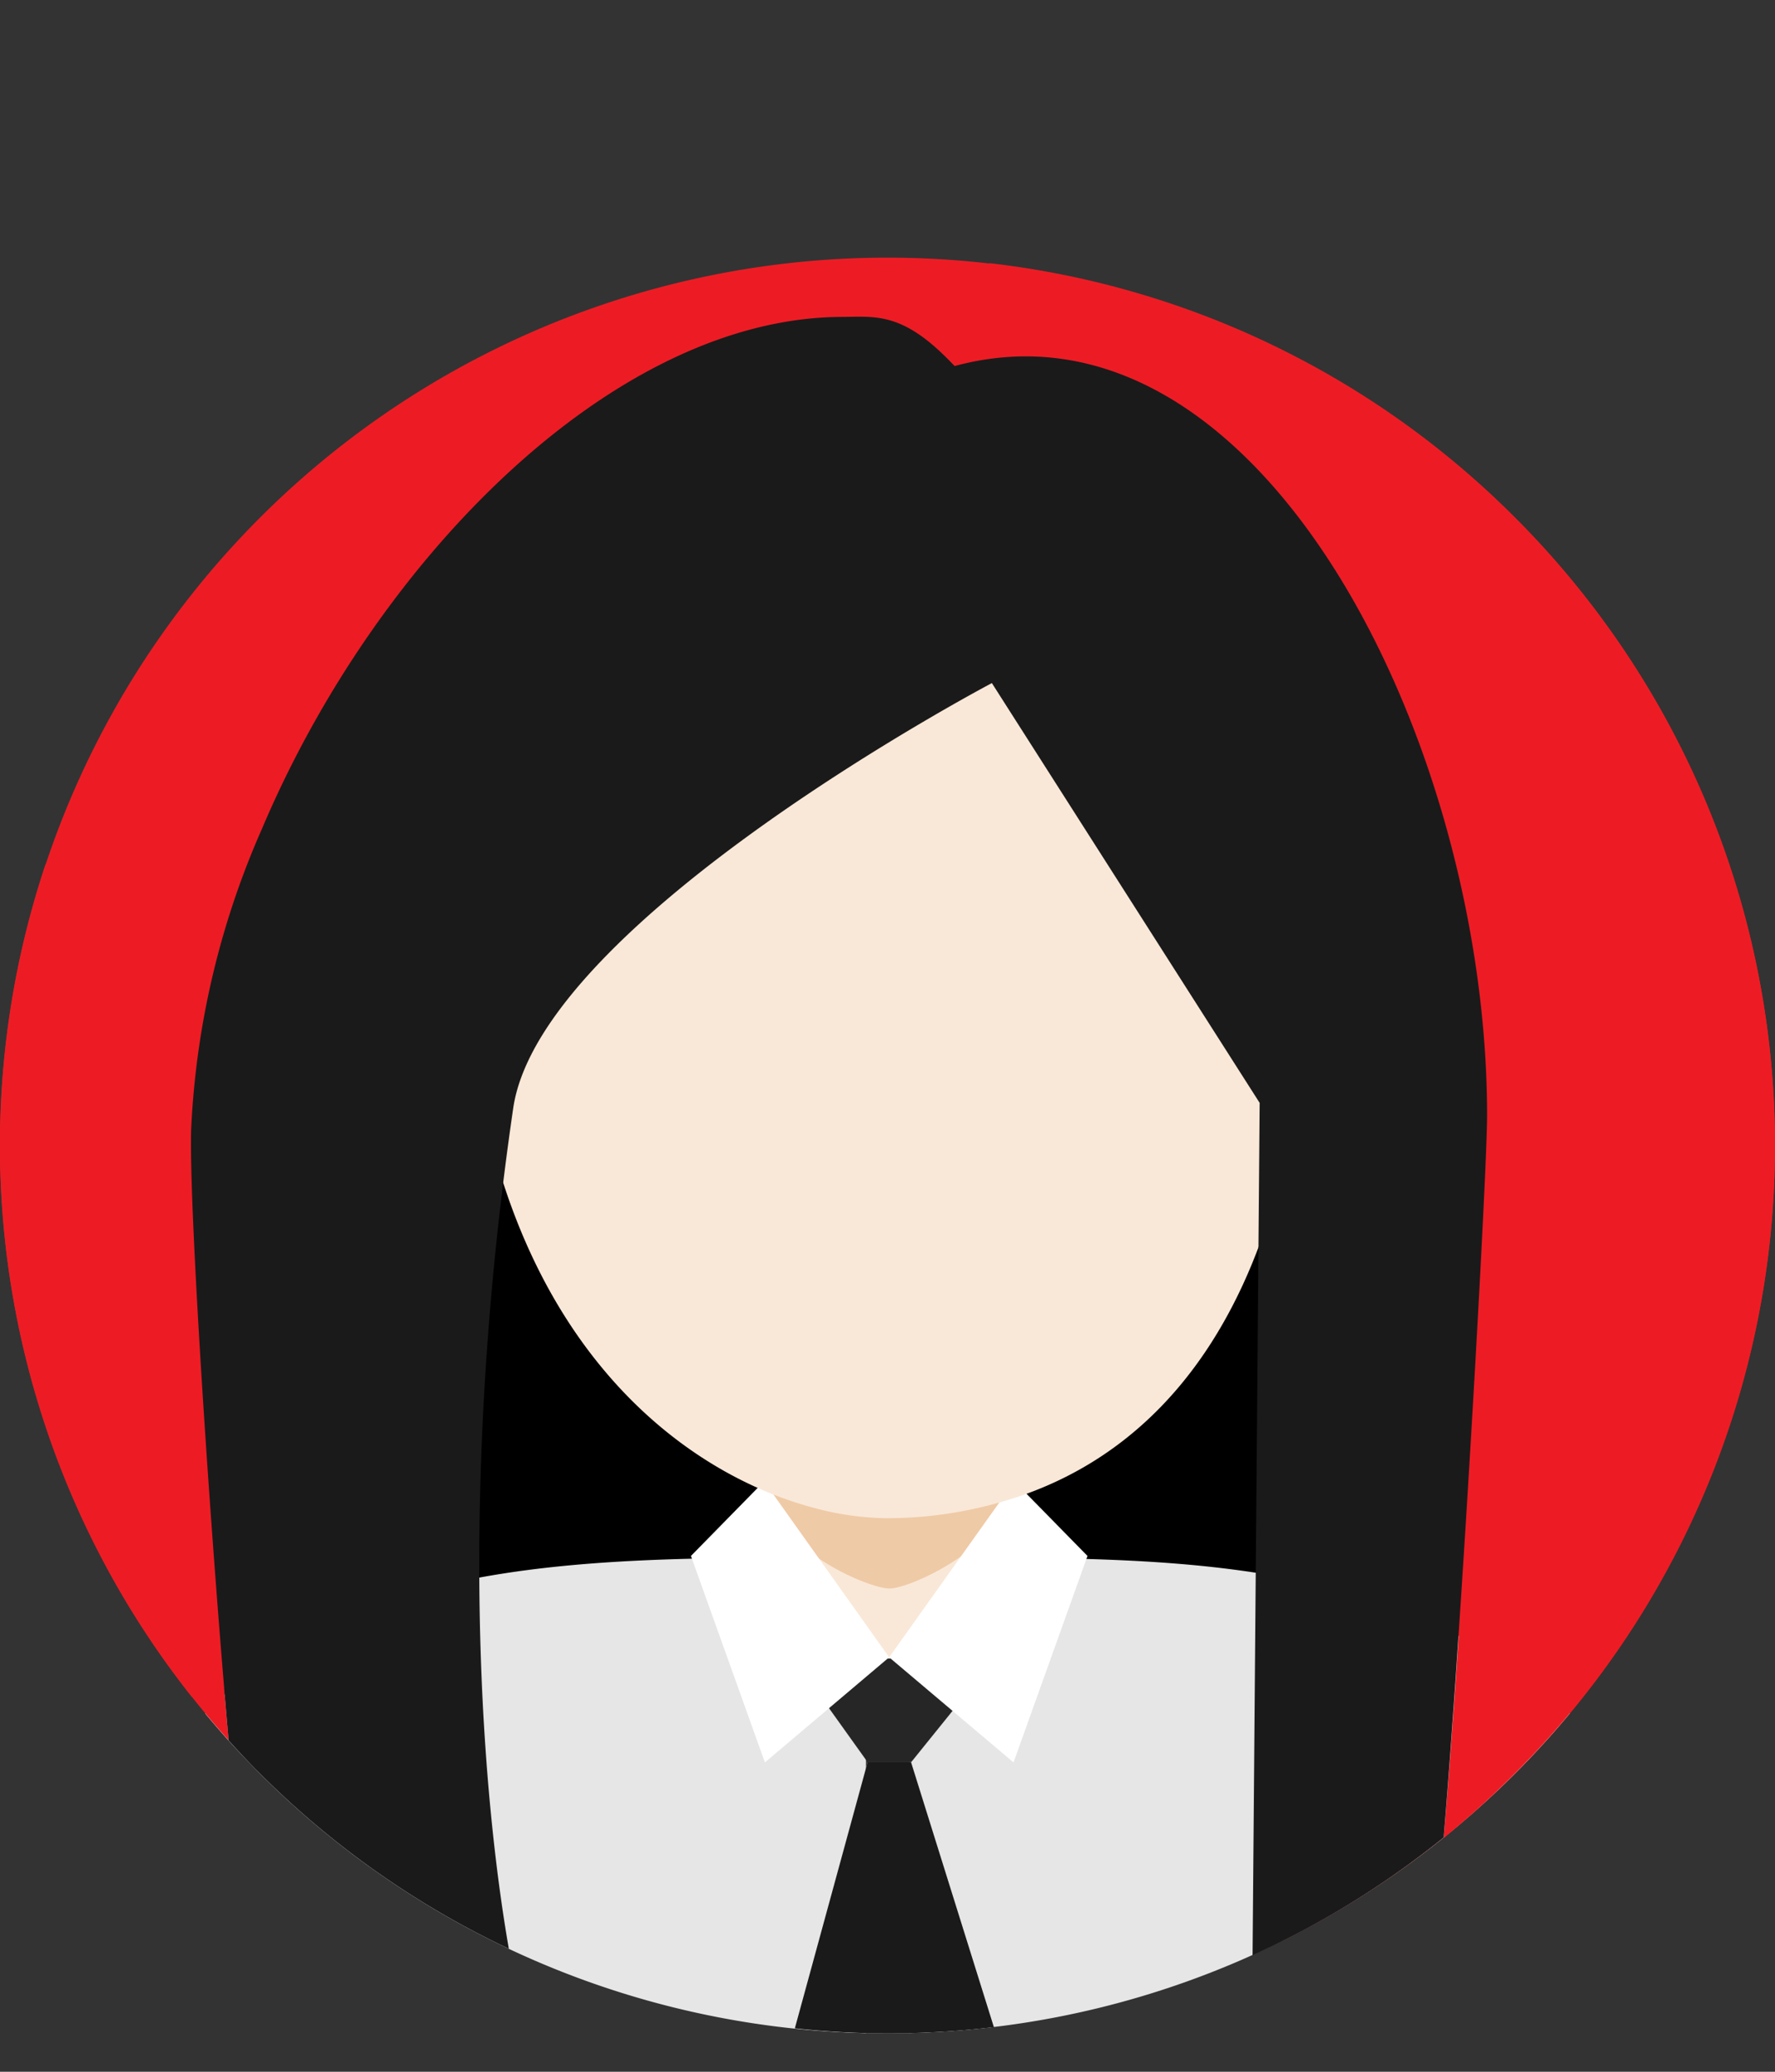 <svg id="Vrstva_1" data-name="Vrstva 1" xmlns="http://www.w3.org/2000/svg" viewBox="0 0 150 175"><rect x="0" y="0" width="150" height="175" fill="#333333" stroke="none"/><defs><style>.cls-1{fill:#ed1c24;}.cls-2{fill:#d3d3d3;}.cls-3{fill:#f9e8d8;}.cls-4{fill:#e6e6e6;}.cls-5{fill:#262626;}.cls-6{fill:#efcaa6;}.cls-7{fill:#fff;}.cls-8{fill:#1a1a1a;}</style></defs><path class="cls-1" d="M150,96.74a75,75,0,1,0-133.8,46.58L62.7,131l45.81,32.88A75,75,0,0,0,150,96.74Z"/><path class="cls-2" d="M75.12,171.76h0a77.79,77.79,0,0,0,8.82-.53l-7-22.38H73.32l-6.15,22.48a74.61,74.61,0,0,0,8,.43Z"/><path d="M108.84,150.36s-35.47-14.12-66.34.73c0,0-15.72-46.67-6.54-57.49,12.21-14.39,73.54,0,73.54,0Z"/><polygon class="cls-3" points="75.14 135.04 83.7 135.04 79.42 138.52 75.14 142 70.87 138.52 66.59 135.04 75.14 135.04"/><path class="cls-4" d="M75,131.58c-23.12,0-44.31-.82-57.66,13.16a74.85,74.85,0,0,0,55.84,27V118h3.64v53.73a74.85,74.85,0,0,0,55.84-27C117.12,130.81,98.12,131.58,75,131.58Z"/><path class="cls-5" d="M73.32,148.85l-6.26-8.75h17L77,148.85Z"/><rect class="cls-3" x="64.81" y="107.25" width="20.39" height="32.84"/><path class="cls-6" d="M85,126.73c-.79,4.06-8.07,7.45-9.83,7.45S66,131,65.31,126.73c-1.41-8.9,4.4-7.46,9.83-7.46S86.6,118.28,85,126.73Z"/><polygon class="cls-7" points="75.14 139.99 64.64 148.87 58.39 131.43 64.57 125.13 75.14 139.99"/><polygon class="cls-7" points="75.14 139.99 85.65 148.87 91.9 131.43 85.72 125.13 75.14 139.99"/><path class="cls-3" d="M110.74,76.71c0,34.67-13.72,46.41-25.59,50A34.84,34.84,0,0,1,75,128.24a24.18,24.18,0,0,1-6.28-.89c-12.53-3.34-29.5-16.8-29.5-50.64,0-22.7,16-41.1,35.78-41.1S110.74,54,110.74,76.71Z"/><path class="cls-8" d="M73.32,148.85l-6.15,22.48a74.61,74.61,0,0,0,8,.43h0a77.79,77.79,0,0,0,8.82-.53l-7-22.38Z"/><path class="cls-1" d="M16.15,95.49a70.72,70.72,0,0,1,6-25.51L3.85,73a75,75,0,0,0,15.47,74C17.72,128.71,16,102.26,16.15,95.49Z"/><path class="cls-1" d="M128,43.69A74.63,74.63,0,0,0,83.61,22.23L79.34,29.6c.42.39.86.82,1.33,1.32,25.62-6.92,45,31.54,45,63.33,0,4.65-2,41.5-3.67,61a76.81,76.81,0,0,0,6-5.43A75,75,0,0,0,128,43.69Z"/><path class="cls-8" d="M80.67,30.92c-.47-.5-.91-.93-1.33-1.32-3.49-3.21-5.63-2.84-8.19-2.83-19.21.05-39.29,20.32-49,43.21a70.72,70.72,0,0,0-6,25.51c-.17,6.77,1.57,33.22,3.17,51.52.85.94,1.71,1.87,2.62,2.77A74.86,74.86,0,0,0,43,164.61c-1.6-9.16-4.9-34.88.37-71C45.68,77.77,83.82,57.7,83.82,57.7l22.63,35.46-.6,72A74.57,74.57,0,0,0,122,155.21c1.62-19.46,3.67-56.31,3.67-61C125.66,62.46,106.29,24,80.67,30.92Z"/></svg>